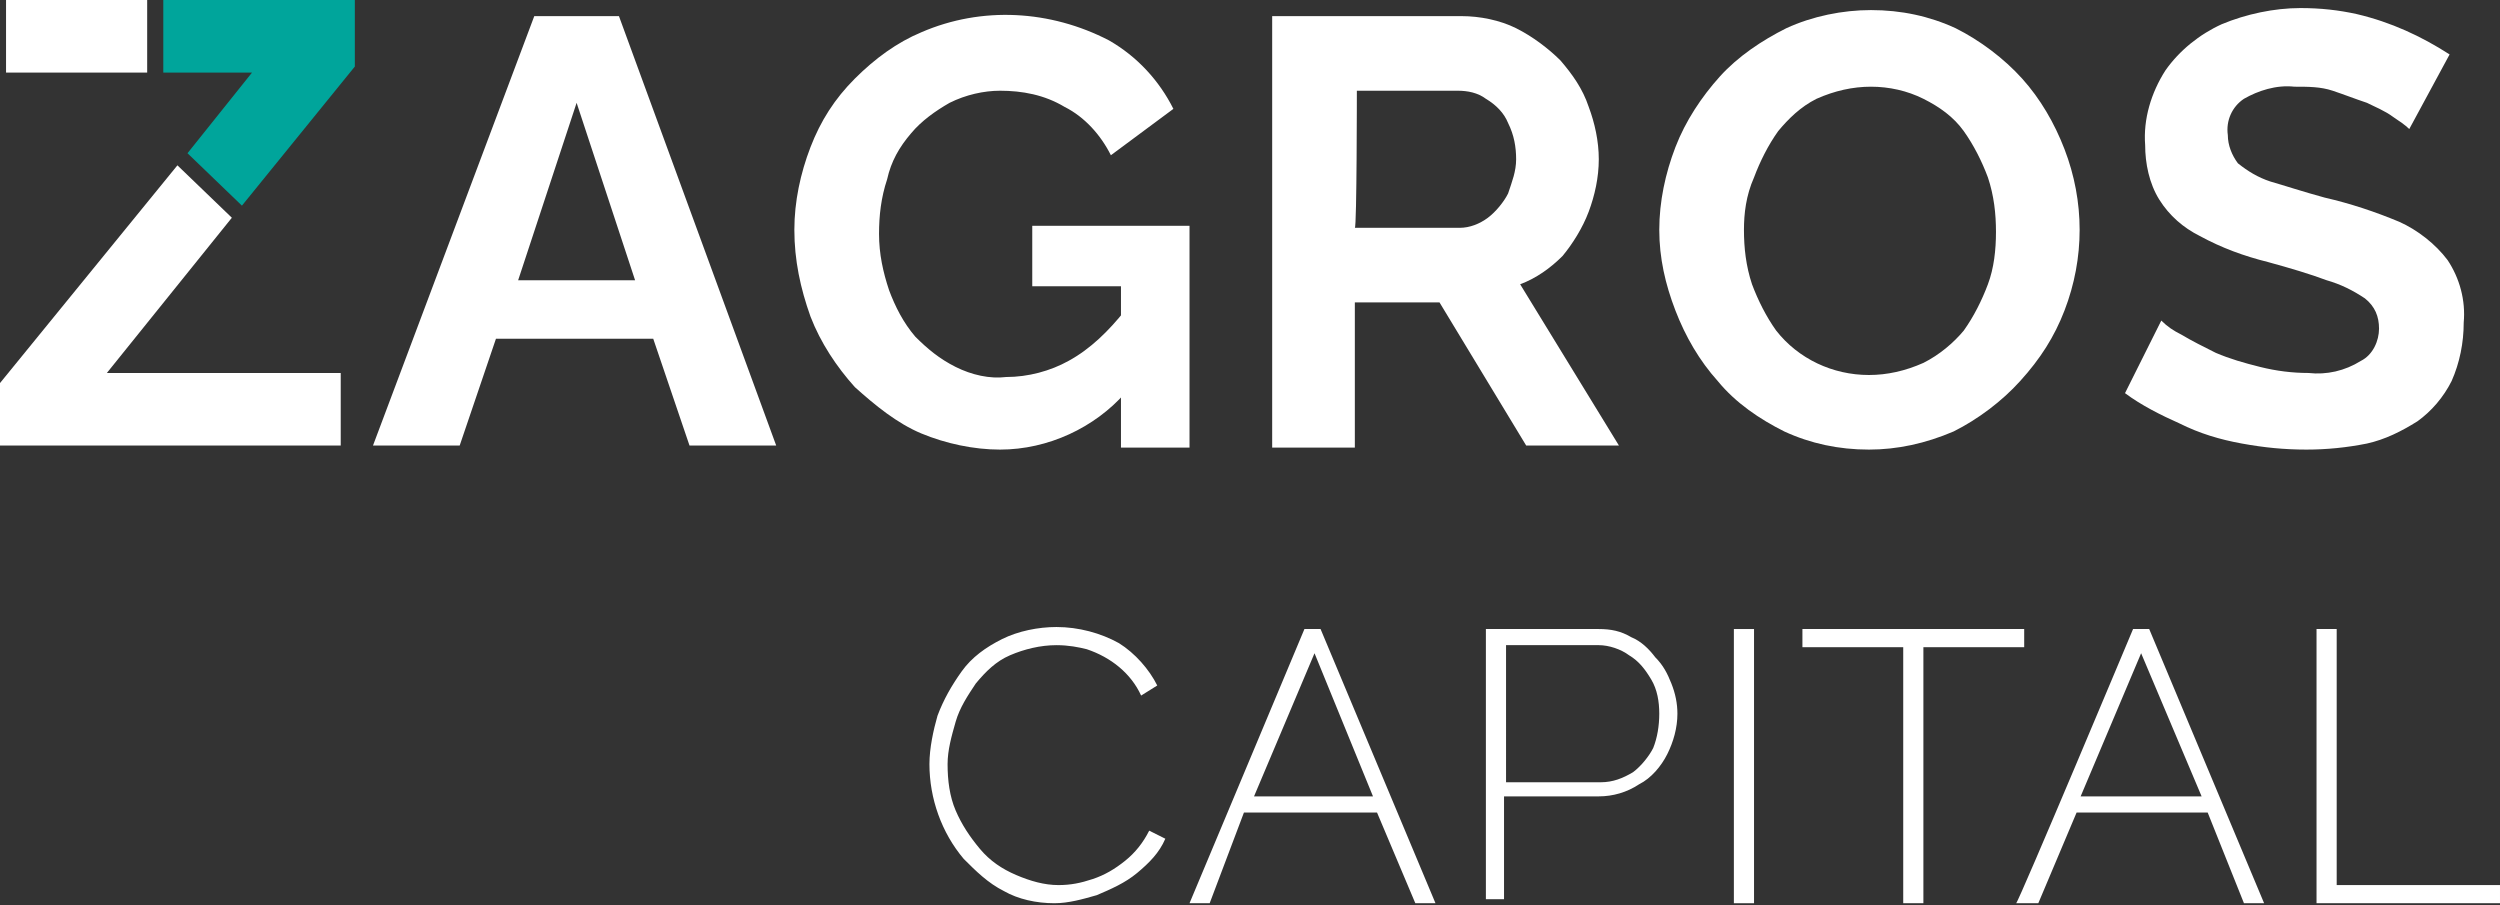 <?xml version="1.0" encoding="utf-8"?>
<!-- Generator: Adobe Illustrator 27.8.1, SVG Export Plug-In . SVG Version: 6.00 Build 0)  -->
<svg version="1.1" id="Layer_1" xmlns="http://www.w3.org/2000/svg" xmlns:xlink="http://www.w3.org/1999/xlink" x="0px" y="0px"
	 viewBox="0 0 124 44.9" style="enable-background:new 0 0 124 44.9;" xml:space="preserve">
<rect x="0" y="0" width="124" height="44.9" fill="#333333" stroke="none"/>
<style type="text/css">
	.st0{fill:#FFFFFF;}
	.st1{fill:#00A59B;}
</style>
<path class="st0" d="M26.5,0.8h4.2l7.8,21.3h-4.3l-1.8-5.3h-7.8l-1.8,5.3h-4.3L26.5,0.8z M31.5,13.9l-2.9-8.8l-2.9,8.8H31.5z"/>
<path class="st0" d="M49.6,22.3c-1.3,0-2.7-0.3-3.9-0.8c-1.2-0.5-2.3-1.4-3.3-2.3c-0.9-1-1.7-2.2-2.2-3.5c-0.5-1.4-0.8-2.8-0.8-4.3
	c0-1.4,0.3-2.8,0.8-4.1c0.5-1.3,1.2-2.4,2.2-3.4s2.1-1.8,3.3-2.3c3-1.3,6.4-1.1,9.3,0.4c1.4,0.8,2.5,2,3.2,3.4l-3.1,2.3
	c-0.5-1-1.3-1.9-2.3-2.4c-1-0.6-2.1-0.8-3.2-0.8c-0.8,0-1.7,0.2-2.5,0.6c-0.7,0.4-1.4,0.9-1.9,1.5c-0.6,0.7-1,1.4-1.2,2.3
	c-0.3,0.9-0.4,1.8-0.4,2.7c0,1,0.2,1.9,0.5,2.8c0.3,0.8,0.7,1.6,1.3,2.3c0.6,0.6,1.2,1.1,2,1.5c0.8,0.4,1.7,0.6,2.5,0.5
	c1.1,0,2.2-0.3,3.1-0.8c1.1-0.6,2-1.5,2.8-2.5v4.1C54.3,21.2,52,22.3,49.6,22.3z M55.5,14.2h-4.3v-3H59v11h-3.4V14.2z"/>
<path class="st0" d="M63.1,22.1V0.8h9.4c0.9,0,1.9,0.2,2.7,0.6c0.8,0.4,1.6,1,2.2,1.6c0.6,0.7,1.1,1.4,1.4,2.3
	c0.3,0.8,0.5,1.7,0.5,2.6c0,0.9-0.2,1.8-0.5,2.6c-0.3,0.8-0.8,1.6-1.3,2.2c-0.6,0.6-1.3,1.1-2.1,1.4l4.9,8h-4.6L71.4,15h-4.2v7.2
	H63.1z M67.2,11.3h5.2c0.5,0,1-0.2,1.4-0.5c0.4-0.3,0.8-0.8,1-1.2c0.2-0.6,0.4-1.1,0.4-1.7c0-0.6-0.1-1.2-0.4-1.8
	c-0.2-0.5-0.6-0.9-1.1-1.2c-0.4-0.3-0.9-0.4-1.4-0.4h-5C67.3,4.4,67.3,11.3,67.2,11.3z"/>
<path class="st0" d="M92.7,22.3c-1.5,0-2.9-0.3-4.2-0.9c-1.2-0.6-2.4-1.4-3.3-2.5c-0.9-1-1.6-2.2-2.1-3.5c-0.5-1.3-0.8-2.6-0.8-4
	c0-1.4,0.3-2.8,0.8-4.1c0.5-1.3,1.3-2.5,2.2-3.5s2.1-1.8,3.3-2.4c1.3-0.6,2.8-0.9,4.2-0.9c1.5,0,2.9,0.3,4.2,0.9
	c1.2,0.6,2.4,1.5,3.3,2.5c0.9,1,1.6,2.2,2.1,3.5c1,2.6,1,5.4,0,8c-0.5,1.3-1.2,2.4-2.2,3.5c-0.9,1-2.1,1.9-3.3,2.5
	C95.5,22,94.1,22.3,92.7,22.3L92.7,22.3z M86.5,11.4c0,0.9,0.1,1.8,0.4,2.7c0.3,0.8,0.7,1.6,1.2,2.3c1.1,1.4,2.8,2.2,4.6,2.2
	c0.9,0,1.8-0.2,2.7-0.6c0.8-0.4,1.5-1,2-1.6c0.5-0.7,0.9-1.5,1.2-2.3c0.3-0.8,0.4-1.7,0.4-2.6c0-0.9-0.1-1.8-0.4-2.7
	c-0.3-0.8-0.7-1.6-1.2-2.3c-0.5-0.7-1.2-1.2-2-1.6c-0.8-0.4-1.7-0.6-2.6-0.6c-0.9,0-1.8,0.2-2.7,0.6c-0.8,0.4-1.4,1-1.9,1.6
	c-0.5,0.7-0.9,1.5-1.2,2.3C86.6,9.7,86.5,10.6,86.5,11.4z"/>
<path class="st0" d="M119.5,6.4c-0.2-0.2-0.5-0.4-0.8-0.6c-0.4-0.3-0.9-0.5-1.3-0.7c-0.6-0.2-1.1-0.4-1.7-0.6
	c-0.6-0.2-1.2-0.2-1.9-0.2c-0.9-0.1-1.8,0.2-2.5,0.6c-0.6,0.4-0.9,1.1-0.8,1.8c0,0.5,0.2,1,0.5,1.4c0.5,0.4,1,0.7,1.6,0.9
	c0.7,0.2,1.6,0.5,2.7,0.8c1.3,0.3,2.5,0.7,3.7,1.2c0.9,0.4,1.8,1.1,2.4,1.9c0.6,0.9,0.9,2,0.8,3.1c0,1-0.2,2-0.6,2.9
	c-0.4,0.8-1,1.5-1.7,2c-0.8,0.5-1.6,0.9-2.5,1.1c-1,0.2-2,0.3-3,0.3c-1.1,0-2.1-0.1-3.2-0.3s-2.1-0.5-3.1-1
	c-0.9-0.4-1.9-0.9-2.7-1.5l1.8-3.6c0.3,0.3,0.6,0.5,1,0.7c0.5,0.3,1.1,0.6,1.7,0.9c0.7,0.3,1.4,0.5,2.2,0.7c0.8,0.2,1.6,0.3,2.4,0.3
	c0.9,0.1,1.8-0.1,2.6-0.6c0.6-0.3,0.9-1,0.9-1.6c0-0.6-0.2-1.1-0.7-1.5c-0.6-0.4-1.2-0.7-1.9-0.9c-0.8-0.3-1.8-0.6-2.9-0.9
	c-1.2-0.3-2.3-0.7-3.4-1.3c-0.8-0.4-1.5-1-2-1.8c-0.5-0.8-0.7-1.8-0.7-2.7c-0.1-1.3,0.3-2.6,1-3.7c0.7-1,1.7-1.8,2.8-2.3
	c1.2-0.5,2.6-0.8,3.9-0.8c1,0,1.9,0.1,2.8,0.3c1.7,0.4,3.2,1.1,4.6,2L119.5,6.4L119.5,6.4z"/>
<path class="st0" d="M46.1,37.9c0-0.8,0.2-1.7,0.4-2.4c0.3-0.8,0.7-1.5,1.2-2.2c0.5-0.7,1.2-1.2,2-1.6c0.8-0.4,1.8-0.6,2.7-0.6
	c1.1,0,2.2,0.3,3.1,0.8c0.8,0.5,1.5,1.3,1.9,2.1l-0.8,0.5c-0.5-1.1-1.5-1.9-2.7-2.3C53.5,32.1,53,32,52.4,32c-0.8,0-1.6,0.2-2.3,0.5
	c-0.7,0.3-1.2,0.8-1.7,1.4c-0.4,0.6-0.8,1.2-1,1.9c-0.2,0.7-0.4,1.4-0.4,2.1c0,0.8,0.1,1.6,0.4,2.3c0.3,0.7,0.7,1.3,1.2,1.9
	c0.5,0.6,1.1,1,1.8,1.3c0.7,0.3,1.4,0.5,2.1,0.5c0.6,0,1.1-0.1,1.7-0.3c0.6-0.2,1.1-0.5,1.6-0.9c0.5-0.4,0.9-0.9,1.2-1.5l0.8,0.4
	c-0.3,0.7-0.8,1.2-1.4,1.7c-0.6,0.5-1.3,0.8-2,1.1c-0.7,0.2-1.4,0.4-2.1,0.4c-0.9,0-1.8-0.2-2.5-0.6c-0.8-0.4-1.4-1-2-1.6
	C46.7,41.3,46.1,39.6,46.1,37.9L46.1,37.9L46.1,37.9z"/>
<path class="st0" d="M64.7,31.2h0.8l5.7,13.6h-1l-1.9-4.5h-6.6L60,44.8h-1C59,44.8,64.7,31.2,64.7,31.2z M68.1,39.5l-2.9-7.1l-3,7.1
	L68.1,39.5z"/>
<path class="st0" d="M73.7,44.8V31.2h5.6c0.6,0,1.1,0.1,1.6,0.4c0.5,0.2,0.9,0.6,1.2,1c0.4,0.4,0.6,0.8,0.8,1.3
	c0.2,0.5,0.3,1,0.3,1.5c0,0.7-0.2,1.4-0.5,2c-0.3,0.6-0.8,1.2-1.4,1.5c-0.6,0.4-1.3,0.6-2,0.6h-4.7v5.1H73.7z M74.7,38.8h4.7
	c0.6,0,1.1-0.2,1.6-0.5c0.4-0.3,0.8-0.8,1-1.2c0.2-0.5,0.3-1.1,0.3-1.7c0-0.6-0.1-1.2-0.4-1.7c-0.3-0.5-0.6-0.9-1.1-1.2
	c-0.4-0.3-1-0.5-1.5-0.5h-4.6L74.7,38.8z"/>
<path class="st0" d="M86,44.8V31.2h1v13.6H86z"/>
<path class="st0" d="M100.4,32.1h-5v12.7h-1V32.1h-5v-0.9h11V32.1z"/>
<path class="st0" d="M105.8,31.2h0.8l5.7,13.6h-1l-1.8-4.5H103l-1.9,4.5h-1.1C100.1,44.8,105.8,31.2,105.8,31.2z M109.2,39.5l-3-7.1
	l-3,7.1H109.2z"/>
<path class="st0" d="M114.9,44.8V31.2h1v12.7h8.1v0.9H114.9z"/>
<polygon class="st1" points="17.6,0 17.6,3.3 12,10.2 9.3,7.6 12.5,3.6 8.1,3.6 8.1,0 "/>
<polyline class="st0" points="11.5,10.8 8.8,8.2 0,19 0,22.1 16.9,22.1 16.9,18.5 5.3,18.5 "/>
<rect x="0.3" class="st0" width="7" height="3.6"/>
</svg>
